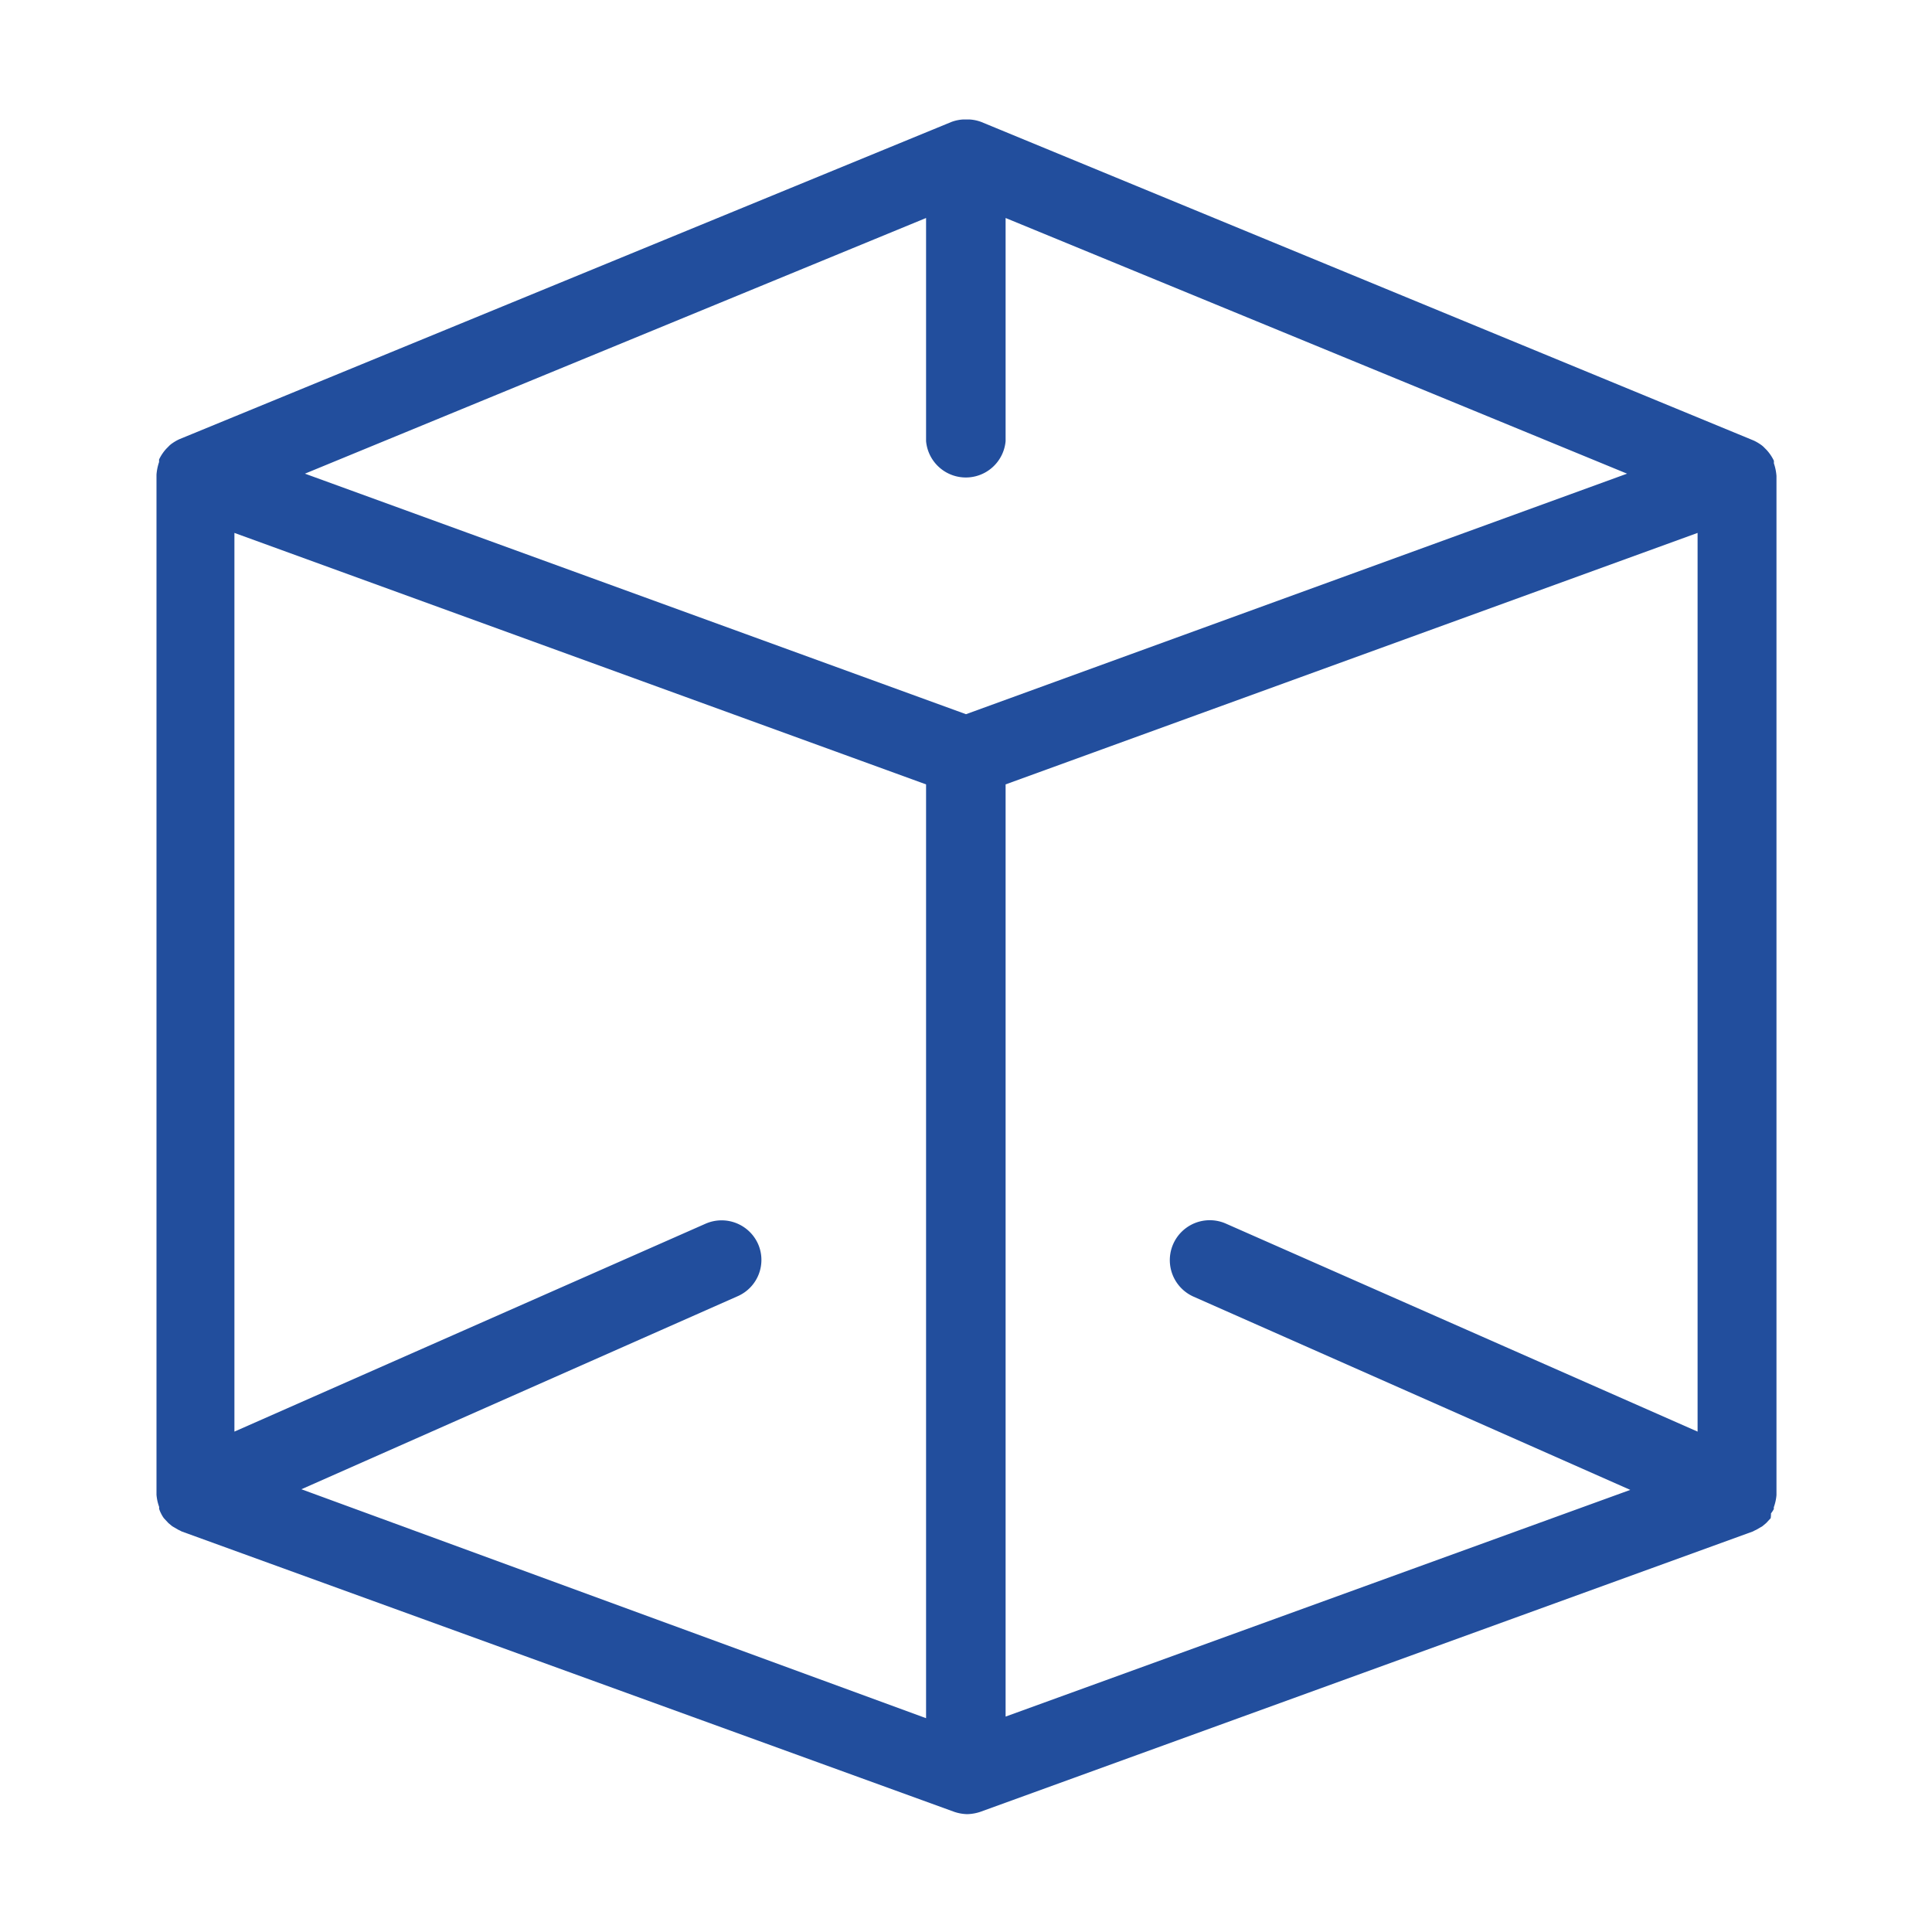 <?xml version="1.0" encoding="UTF-8"?> <svg xmlns="http://www.w3.org/2000/svg" id="f133bb6e-63d0-47f4-a0d4-23104c60e152" data-name="TEXTES" viewBox="0 0 60 60"><defs><style>.fb6f5d83-f38e-4ffc-807a-881a3c2e1d8e{fill:#224e9d;}</style></defs><path class="fb6f5d83-f38e-4ffc-807a-881a3c2e1d8e" d="M55.09,46.86a.13.13,0,0,1,0-.06,1.43,1.43,0,0,0,.08-.37s0,0,0-.06h0V14.78h0v0a1.59,1.59,0,0,0-.08-.39l0-.08a1.36,1.36,0,0,0-.23-.34l-.06-.06a.69.69,0,0,0-.13-.11,1.43,1.43,0,0,0-.21-.12h0L30.48,3.79h0a1.23,1.23,0,0,0-.38-.08l-.09,0-.09,0a1.23,1.23,0,0,0-.38.08h0L5.57,13.64h0a1.43,1.43,0,0,0-.21.12.69.69,0,0,0-.13.11l-.06.06a1.36,1.36,0,0,0-.23.34l0,.08a1.59,1.59,0,0,0-.08.39v0h0V46.36h0s0,0,0,.06a1.43,1.43,0,0,0,.08.37.13.13,0,0,1,0,.06A.86.86,0,0,0,5,47a1,1,0,0,0,.09.15l.14.15.12.1.19.11a.93.93,0,0,1,.1.05l24,8.71h0a1.34,1.34,0,0,0,.4.07,1.4,1.4,0,0,0,.4-.07s0,0,0,0l24-8.71a.93.93,0,0,1,.1-.05l.19-.11.12-.1.14-.15A1,1,0,0,0,55,47,.86.86,0,0,0,55.09,46.86ZM30,22.18,9.47,14.71,28.76,6.77V13.7a1.24,1.24,0,0,0,2.47,0V6.77l19.3,7.94ZM23.55,38.65A1.24,1.24,0,0,0,21.92,38L7.28,44.46V16.55l21.48,7.81v29L9.36,46.25l13.56-6A1.23,1.23,0,0,0,23.55,38.65Zm7.68-14.29,21.49-7.81V44.46L38.07,38a1.24,1.24,0,0,0-1,2.27l13.56,6L31.23,53.31Z"></path></svg> 